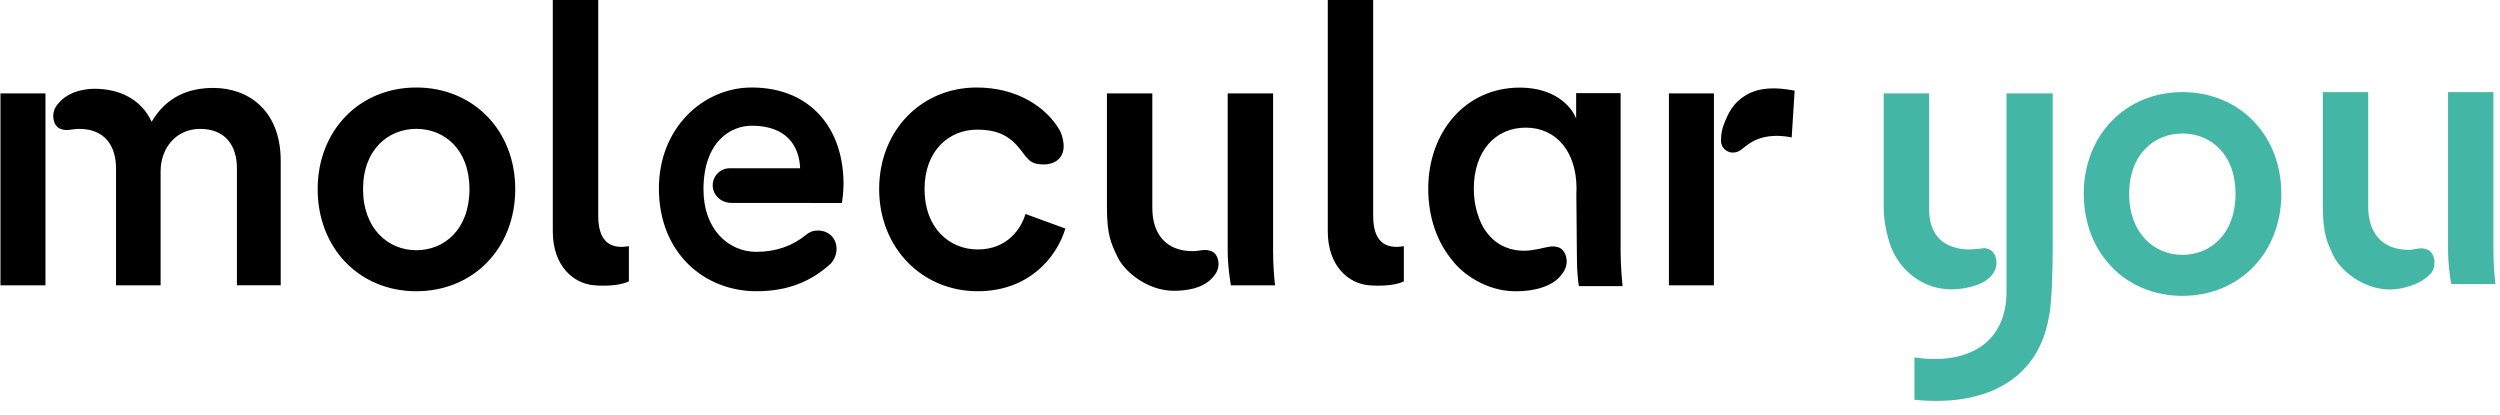<svg width="193" height="32" viewBox="0 0 193 32" fill="none" xmlns="http://www.w3.org/2000/svg"><path fill-rule="evenodd" clip-rule="evenodd" d="M176.119 14.96C176.119 19.523 172.888 22.84 168.479 22.84c-4.381.0-7.613-3.317-7.613-7.879.0-4.534 3.232-7.85 7.613-7.85C172.888 7.111 176.119 10.427 176.119 14.96m-3.535.0C172.584 11.887 170.652 10.305 168.479 10.305 166.332 10.305 164.369 11.887 164.369 14.961 164.369 18.032 166.332 19.675 168.479 19.675 170.652 19.675 172.584 18.064 172.584 14.961m11.902 7.388C185.479 22.348 186.854 21.953 187.599 21.172 187.857 20.903 187.937 20.635 187.937 20.316 187.937 20.233 187.957 19.701 187.589 19.383 187.382 19.205 187.035 19.17 186.877 19.172 186.605 19.173 186.257 19.298 185.929 19.287 183.938 19.287 182.825 18.019 182.825 15.954V7.111H179.322V15.899C179.322 18.086 179.664 18.719 180.124 19.704 180.685 20.907 182.477 22.348 184.486 22.348M192.645 21.927h-3.41C189.15 21.38 188.989 20.436 188.989 19.22V7.111H192.492V19.22C192.492 20.437 192.585 21.38 192.645 21.927z" fill="#44b6a5"/><path fill-rule="evenodd" clip-rule="evenodd" d="M158.47 7.209h-3.566V22.507c0 4.027-3.029 5.688-7.109 5.088v3.266C153.013 31.399 157.276 29.519 158.161 24.534V24.532C158.422 23.45 158.47 20.518 158.47 18.975V7.209" fill="#44b6a5"/><path fill-rule="evenodd" clip-rule="evenodd" d="M152.69 21.974C153.511 21.67 154.128 21.054 154.128 20.304 154.128 19.317 153.402 19.12 153.095 19.166 152.418 19.269 151.988 19.255 151.988 19.255 151.561 19.262 151.136 19.191 150.734 19.043 149.479 18.646 148.929 17.527 148.929 16.177V7.208H145.422V15.935C145.422 17.964 146.132 19.398 146.132 19.398 146.93 21.119 148.654 22.336 150.621 22.336 151.484 22.336 152.194 22.157 152.69 21.974" fill="#44b6a5"/><path fill-rule="evenodd" clip-rule="evenodd" d="M42.676 17.867c0 2.672 1.607 4.037 3.206 4.159C47.807 22.172 48.55 21.715 48.55 21.715V19.005C47.651 19.155 46.183 19.148 46.183 16.676V0H42.676V17.867zm59.829.0c0 2.672 1.607 4.037 3.205 4.159 1.926.146 2.667-.311 2.667-.311V19.005C107.48 19.155 106.009 19.148 106.009 16.676V0H102.505V17.867zM39.777 14.602c0 4.564-3.234 7.881-7.641 7.881-4.381.0-7.612-3.317-7.612-7.881.0-4.532 3.231-7.847 7.612-7.847 4.407.0 7.641 3.316 7.641 7.847zm-3.535.0C36.242 11.529 34.31 9.948 32.136 9.948c-2.144.0-4.109 1.58-4.109 4.653.0 3.074 1.963 4.716 4.109 4.716C34.31 19.318 36.242 17.705 36.242 14.602zm22.148 4.841c-2.143.0-4.082-1.732-4.082-4.809.0-3.685 2.087-4.93 3.731-4.93 2.668.0 3.669 1.553 3.73 3.287H56.339C55.589 12.991 55.021 13.6 55.021 14.31c0 .709.598 1.354 1.454 1.354L64.99 15.671C65.02 15.611 65.119 14.77 65.119 14.192 65.119 9.892 62.554 6.755 58.024 6.755c-3.715.0-7.157 3.102-7.157 7.787.0 5.021 3.538 7.941 7.526 7.941C60.92 22.483 62.674 21.671 64.105 20.38 64.374 20.109 64.583 19.66 64.583 19.211 64.583 18.37 63.955 17.797 63.15 17.797 62.733 17.797 62.495 17.918 62.226 18.129c-1.012.84-2.314 1.314-3.835 1.314M128.84 22.026H132.314V7.212H128.84V22.026zM138.547 6.999C137.024 6.702 135.803 6.756 134.811 7.332 133.819 7.909 133.416 8.708 133.057 9.669 132.975 9.893 132.86 10.267 132.86 10.865S133.37 11.779 133.757 11.779C134.375 11.779 134.484 11.401 135.261 10.949 136.602 10.171 138.318 10.615 138.318 10.615L138.546 6.999M90.62 22.449c.991.0 2.218-.183 2.95-.974C93.734 21.3 94.048 20.95 94.069 20.444 94.073 20.362 94.089 19.83 93.725 19.512 93.516 19.332 93.168 19.295 93.01 19.298 92.74 19.3 92.39 19.398 92.063 19.388c-1.992.0-3.104-1.27-3.104-3.335V7.211H85.455V16.001C85.455 18.186 85.797 18.82 86.257 19.804 86.818 21.008 88.611 22.449 90.62 22.449M98.434 22.026H95.025C94.939 21.478 94.778 20.536 94.778 19.318V7.209H98.282V19.318C98.282 20.536 98.373 21.478 98.434 22.026M75.481 22.483C71.16 22.483 67.871 19.105 67.871 14.603 67.871 10.04 71.16 6.755 75.392 6.755 78.527 6.755 80.773 8.266 81.806 10.05 81.968 10.328 82.235 11.155 82.055 11.736 81.789 12.598 80.882 12.816 80.012 12.64 79.568 12.549 79.329 12.256 79.14 12.02 78.238 10.772 77.435 10.009 75.421 10.009 73.275 10.009 71.374 11.621 71.374 14.603 71.374 17.584 73.275 19.258 75.481 19.258 77.776 19.258 78.834 17.644 79.166 16.519l3.081 1.125C81.553 19.956 79.348 22.483 75.481 22.483m49.63-3.116V7.191h-3.432V9.15C121.284 8.139 119.946 6.763 117.334 6.763 113.082 6.763 110.26 10.251 110.26 14.564c0 2.201.681 4.15 1.889 5.568C112.149 20.132 112.15 20.136 112.153 20.137 112.845 21.07 114.684 22.487 117.013 22.488 118.403 22.487 119.81 22.144 120.509 21.257 120.667 21.062 120.966 20.67 120.948 20.137 120.946 20.051 120.917 19.495 120.509 19.193 120.279 19.023 119.911 19.013 119.746 19.028 119.464 19.053 118.876 19.213 118.517 19.267 117.45 19.486 116.417 19.308 115.595 18.745 115.53 18.699 115.463 18.653 115.402 18.603 114.94 18.216 114.57 17.73 114.321 17.179 114.222 16.962 114.139 16.737 114.075 16.508L114.061 16.507C113.87 15.877 113.775 15.222 113.779 14.564c0-2.875 1.643-4.71 4.012-4.71 2.337.0 3.917 1.836 3.917 4.71C121.708 14.704 121.702 14.837 121.694 14.972L121.738 19.949V19.948C121.738 20.958 121.831 21.753 121.89 22.091h3.372C125.232 21.783 125.111 20.589 125.111 19.367" fill="#000"/><path fill-rule="evenodd" clip-rule="evenodd" d="M.035 22.026H3.51V7.212H.035V22.026zM11.706 9.402c-.787-1.733-2.478-2.548-4.409-2.548C7.042 6.855 5.534 6.869 4.611 7.863 4.449 8.037 4.133 8.387 4.111 8.894 4.108 8.978 4.091 9.507 4.457 9.826 4.665 10.005 5.013 10.042 5.172 10.04 5.442 10.037 5.79 9.939 6.118 9.951c1.992.0 2.839 1.337 2.839 3.04v9.036H12.399V13.235c0-1.826 1.208-3.284 3.05-3.284 1.963.0 2.841 1.307 2.841 3.04v9.034h3.381V12.414c0-3.924-2.537-5.627-5.194-5.627-1.901.0-3.625.668-4.77 2.615" fill="#000"/></svg>